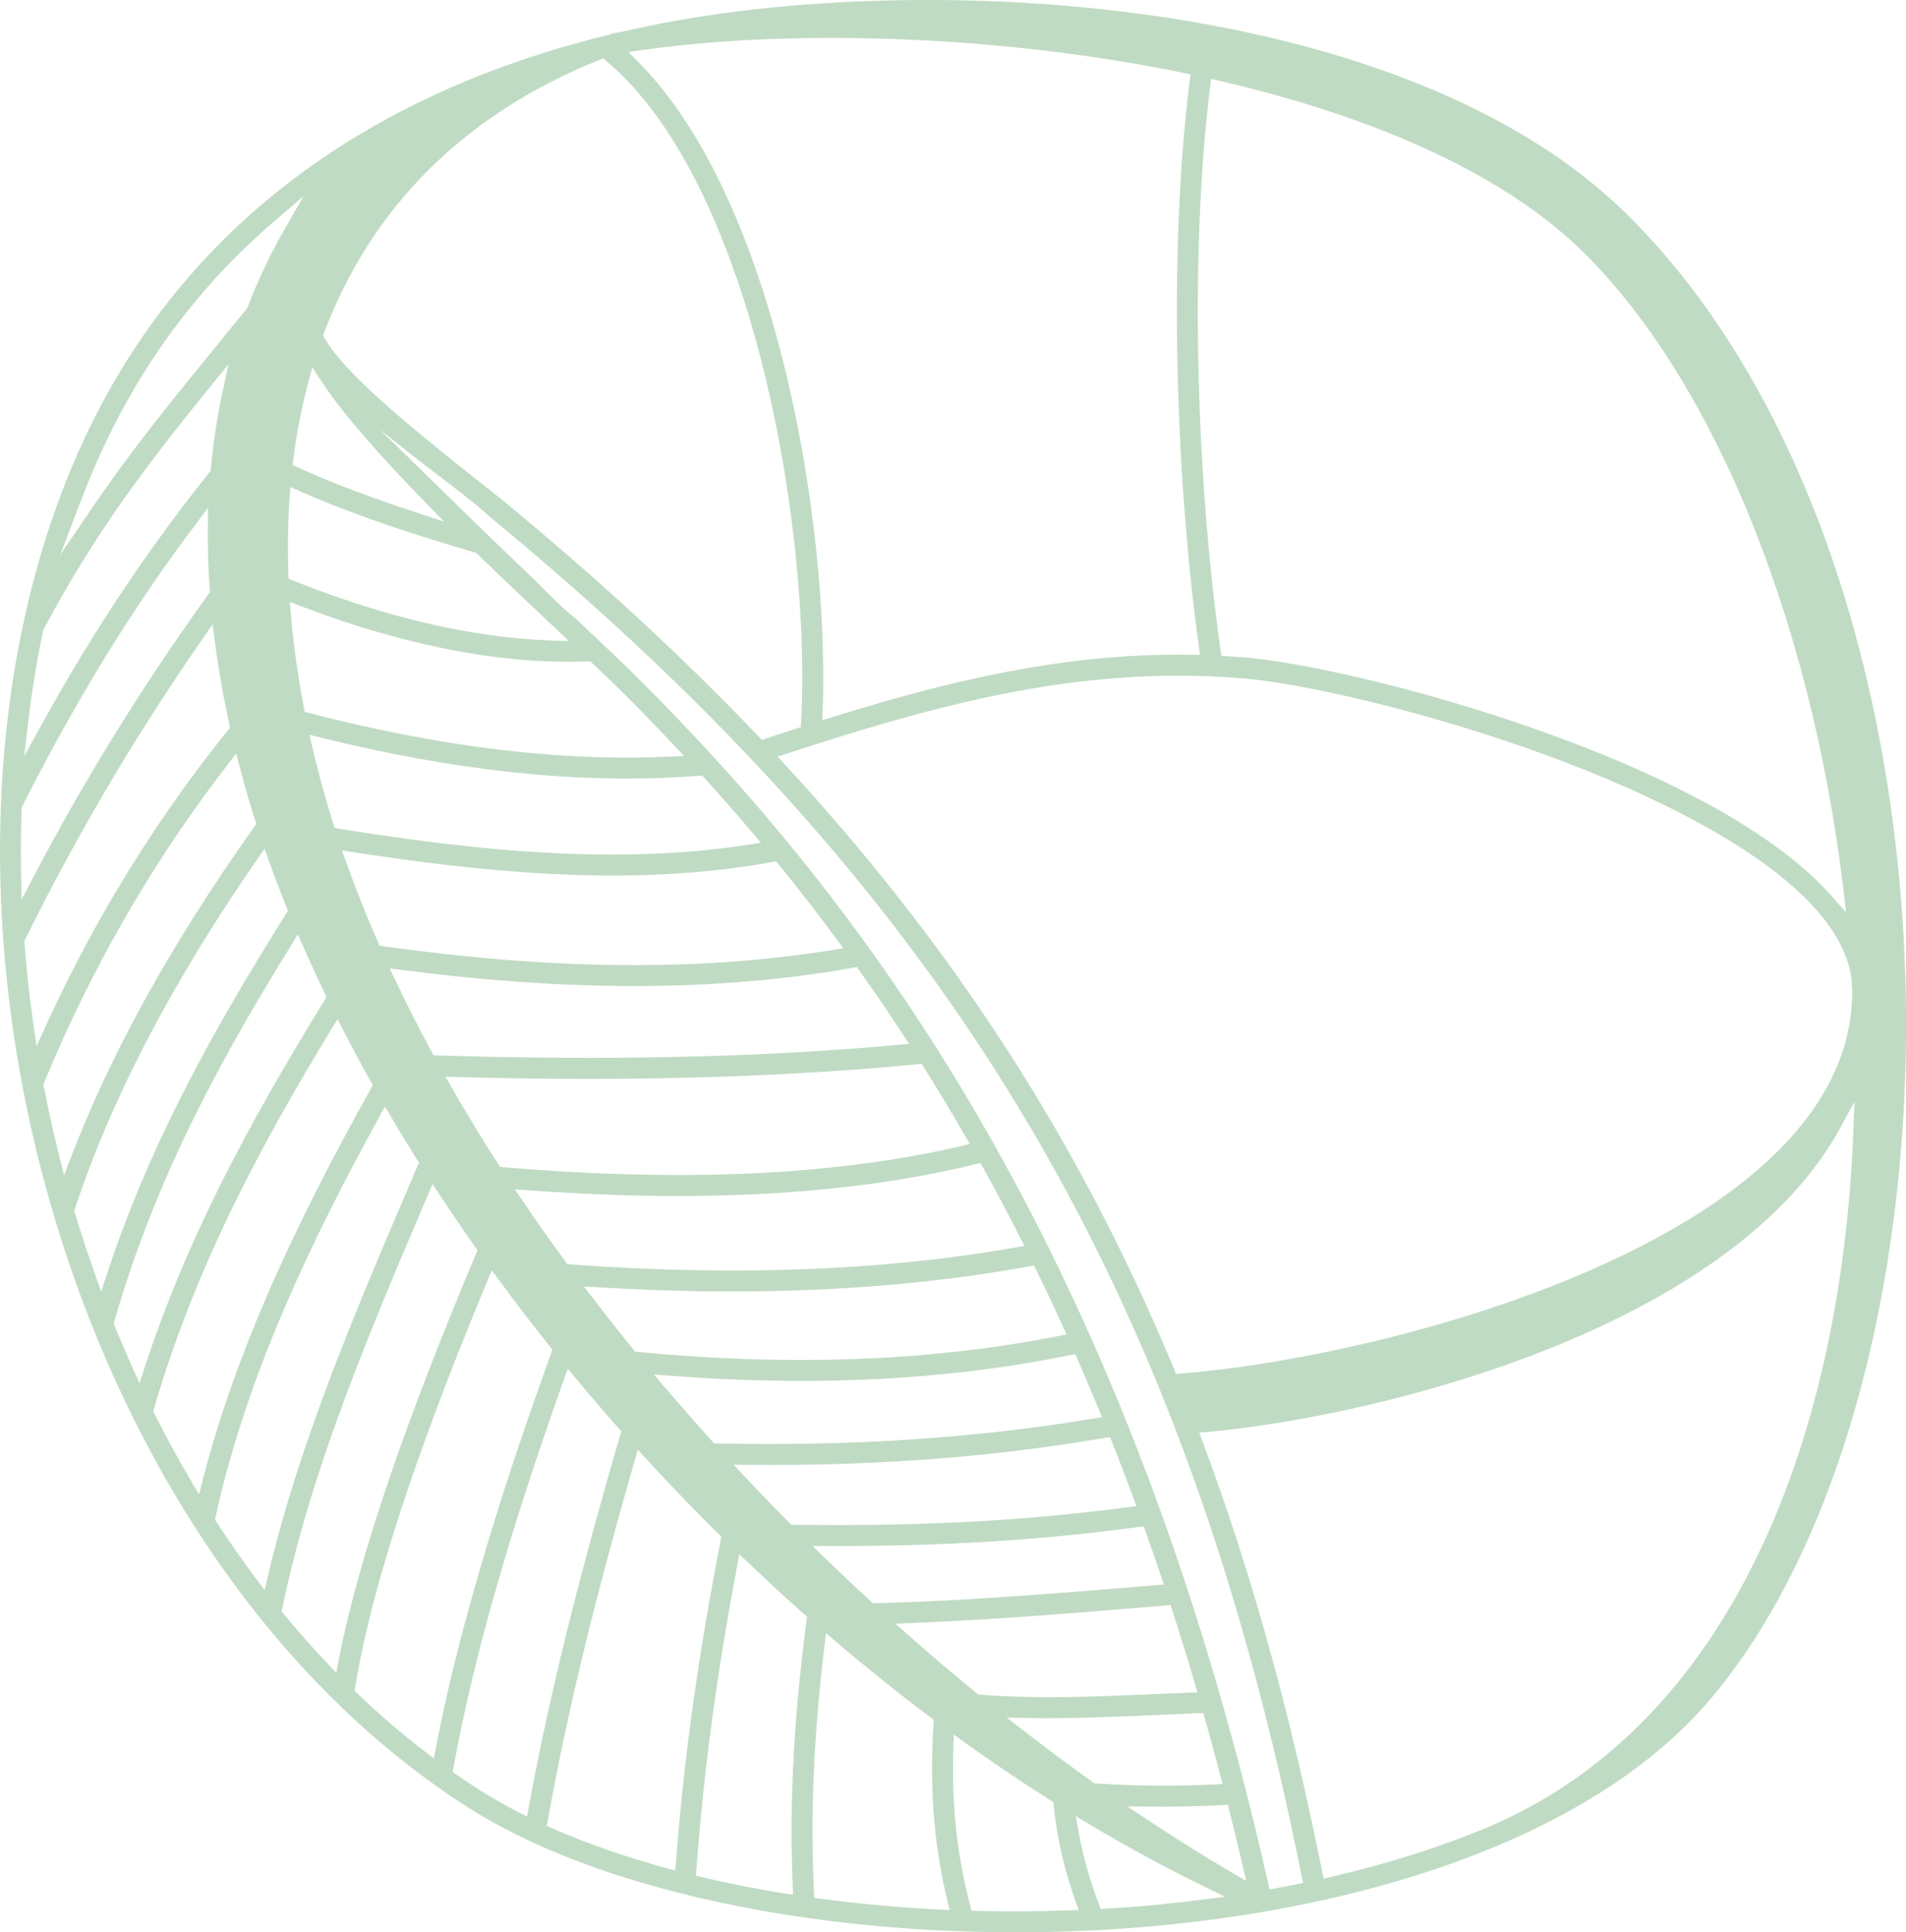<svg
   width="81.623"
   height="82.716"
   viewBox="0 0 81.623 82.716"
   version="1.1"
   xmlns="http://www.w3.org/2000/svg">
  <g fill="#C0DBC3" transform="translate(-7.673,-25.135)">
    <path
       d="m 85.495,47.303 c -0.996,-2.585 -2.193,-5.028 -3.596,-7.262 -1.34,-2.132 -2.867,-4.074 -4.588,-5.766 -0.959,-0.943 -2.029,-1.803 -3.189,-2.583 -1.215,-0.816 -2.528,-1.546 -3.918,-2.195 -1.463,-0.683 -3.012,-1.276 -4.617,-1.786 -1.694,-0.537 -3.448,-0.982 -5.232,-1.341 -1.913,-0.385 -3.866,-0.673 -5.819,-0.874 -2.06,-0.212 -4.119,-0.327 -6.129,-0.355 -2.117,-0.03 -4.186,0.036 -6.151,0.183 -2.033,0.153 -3.951,0.394 -5.695,0.708 l -0.601,0.112 -0.614,0.122 -0.588,0.126 c -0.329,0.075 -0.619,0.14 -0.949,0.196 l 0.004,0.02 -0.273,0.067 c -1.222,0.303 -2.429,0.656 -3.612,1.062 -1.15,0.394 -2.276,0.838 -3.371,1.334 -1.066,0.482 -2.105,1.015 -3.111,1.599 -0.981,0.57 -1.932,1.189 -2.846,1.86 -1.068,0.784 -2.089,1.64 -3.054,2.569 -0.937,0.903 -1.823,1.879 -2.65,2.929 -0.806,1.023 -1.555,2.116 -2.24,3.28 -0.669,1.137 -1.279,2.344 -1.824,3.624 -0.967,2.272 -1.705,4.684 -2.223,7.187 -0.533,2.575 -0.834,5.248 -0.914,7.966 -0.081,2.775 0.068,5.597 0.437,8.409 0.371,2.829 0.965,5.65 1.769,8.405 0.795,2.726 1.798,5.389 2.994,7.933 1.174,2.496 2.537,4.879 4.076,7.097 1.492,2.149 3.15,4.143 4.965,5.934 1.753,1.73 3.652,3.271 5.689,4.582 1.589,1.022 3.473,1.908 5.573,2.649 2.172,0.767 4.574,1.38 7.116,1.832 2.591,0.46 5.327,0.752 8.113,0.867 2.765,0.114 5.583,0.056 8.363,-0.184 1.374,-0.118 2.736,-0.281 4.073,-0.488 1.317,-0.204 2.617,-0.452 3.887,-0.744 1.239,-0.285 2.452,-0.613 3.631,-0.985 1.15,-0.363 2.264,-0.768 3.33,-1.213 0.102,-0.042 0.208,-0.083 0.308,-0.13 0.079,-0.037 0.16,-0.076 0.233,-0.101 0.921,-0.403 1.807,-0.839 2.652,-1.308 0.826,-0.458 1.612,-0.949 2.353,-1.471 0.721,-0.509 1.399,-1.047 2.026,-1.616 0.613,-0.555 1.181,-1.141 1.698,-1.758 1.453,-1.733 2.725,-3.789 3.808,-6.089 1.121,-2.381 2.04,-5.024 2.749,-7.842 0.725,-2.882 1.231,-5.948 1.508,-9.103 0.277,-3.156 0.327,-6.4 0.14,-9.637 -0.181,-3.132 -0.583,-6.263 -1.213,-9.307 -0.609,-2.944 -1.433,-5.81 -2.476,-8.518 z m -1.672,29.57 c 0.545,-0.537 1.047,-1.101 1.499,-1.689 0.435,-0.567 0.824,-1.158 1.159,-1.772 l 0.611,-1.121 -0.076,1.869 -0.032,0.598 c -0.149,2.533 -0.457,5.022 -0.934,7.417 -0.46,2.311 -1.078,4.536 -1.864,6.631 -0.755,2.014 -1.666,3.907 -2.739,5.639 -1.031,1.664 -2.213,3.18 -3.553,4.512 -0.474,0.471 -0.97,0.921 -1.487,1.348 -0.51,0.42 -1.038,0.815 -1.585,1.183 -0.514,0.346 -1.046,0.67 -1.595,0.97 -0.513,0.28 -1.041,0.54 -1.583,0.778 l 0.003,0.006 -0.283,0.118 c -0.511,0.213 -1.035,0.417 -1.567,0.611 -0.541,0.197 -1.09,0.383 -1.643,0.558 -0.561,0.177 -1.134,0.345 -1.716,0.504 -0.583,0.159 -1.179,0.308 -1.785,0.448 l -0.301,0.069 -0.06,-0.303 c -0.335,-1.674 -0.69,-3.309 -1.068,-4.904 -0.378,-1.601 -0.779,-3.165 -1.203,-4.692 -0.424,-1.529 -0.874,-3.03 -1.35,-4.501 -0.475,-1.47 -0.976,-2.91 -1.504,-4.321 l -0.137,-0.366 0.39,-0.036 c 1.566,-0.144 3.44,-0.422 5.468,-0.844 1.787,-0.372 3.695,-0.859 5.621,-1.468 1.693,-0.535 3.395,-1.165 5.034,-1.893 1.49,-0.663 2.932,-1.409 4.27,-2.243 0.759,-0.473 1.486,-0.974 2.169,-1.504 0.655,-0.508 1.272,-1.042 1.84,-1.603 z m 3.144,-9.766 0.025,0.44 c 0.004,0.987 -0.168,1.927 -0.489,2.821 -0.339,0.942 -0.844,1.832 -1.485,2.671 -0.675,0.883 -1.501,1.709 -2.441,2.48 -1.007,0.824 -2.147,1.586 -3.376,2.286 -1.391,0.792 -2.893,1.504 -4.446,2.137 -1.709,0.697 -3.482,1.301 -5.238,1.814 -1.994,0.583 -3.967,1.049 -5.797,1.402 -2.056,0.397 -3.935,0.652 -5.469,0.771 l -0.216,0.017 -0.083,-0.201 C 57.556,82.791 57.148,81.853 56.728,80.929 56.309,80.008 55.872,79.091 55.419,78.181 54.966,77.272 54.5,76.377 54.022,75.497 53.544,74.616 53.049,73.743 52.537,72.877 51.753,71.55 50.935,70.249 50.08,68.969 49.224,67.686 48.329,66.423 47.396,65.178 46.463,63.934 45.488,62.703 44.47,61.483 43.453,60.265 42.394,59.06 41.292,57.867 L 40.975,57.524 41.419,57.379 c 0.752,-0.246 1.503,-0.487 2.258,-0.721 0.748,-0.232 1.496,-0.456 2.245,-0.668 0.746,-0.212 1.493,-0.412 2.243,-0.598 0.748,-0.185 1.499,-0.356 2.253,-0.51 0.84,-0.171 1.682,-0.319 2.528,-0.441 0.849,-0.122 1.703,-0.218 2.564,-0.283 0.861,-0.065 1.734,-0.1 2.62,-0.1 0.886,-3.52e-4 1.781,0.034 2.686,0.107 1.049,0.084 2.554,0.333 4.321,0.725 1.611,0.358 3.438,0.836 5.332,1.42 1.639,0.505 3.333,1.091 4.985,1.748 1.487,0.591 2.94,1.24 4.288,1.939 1.062,0.551 2.059,1.132 2.953,1.738 0.835,0.566 1.579,1.154 2.202,1.759 0.598,0.581 1.088,1.181 1.443,1.796 0.338,0.586 0.555,1.188 0.627,1.8 z M 85.03,54.672 c 0.353,1.381 0.664,2.796 0.931,4.233 0.266,1.433 0.486,2.883 0.66,4.342 l 0.113,0.95 -0.634,-0.717 C 85.77,63.108 85.401,62.744 84.998,62.388 84.58,62.019 84.124,61.659 83.638,61.308 83.131,60.942 82.589,60.586 82.019,60.241 81.426,59.882 80.801,59.534 80.152,59.198 78.783,58.487 77.306,57.828 75.793,57.228 74.112,56.56 72.385,55.964 70.71,55.449 c -1.935,-0.595 -3.798,-1.082 -5.436,-1.446 -1.793,-0.398 -3.322,-0.65 -4.388,-0.735 -0.304,-0.022 -0.607,-0.044 -0.911,-0.062 l -0.034,-0.243 c -0.137,-0.97 -0.261,-1.98 -0.371,-3.016 -0.11,-1.037 -0.207,-2.1 -0.288,-3.177 -0.08,-1.067 -0.147,-2.159 -0.197,-3.263 -0.049,-1.083 -0.084,-2.175 -0.102,-3.268 -0.017,-1.034 -0.019,-2.065 -0.006,-3.085 0.013,-1.001 0.041,-1.99 0.084,-2.958 0.043,-0.954 0.101,-1.885 0.174,-2.786 0.072,-0.884 0.159,-1.743 0.261,-2.568 l 0.041,-0.33 0.324,0.074 c 1.71,0.395 3.379,0.858 4.974,1.392 1.519,0.509 2.972,1.084 4.328,1.726 1.297,0.614 2.509,1.292 3.608,2.034 1.053,0.711 2.005,1.483 2.834,2.317 0.657,0.661 1.292,1.384 1.903,2.163 0.62,0.791 1.215,1.639 1.783,2.537 0.576,0.911 1.125,1.874 1.644,2.882 0.527,1.022 1.023,2.089 1.487,3.193 0.512,1.22 0.987,2.488 1.421,3.793 0.438,1.316 0.834,2.669 1.187,4.048 z m -26.726,-26.424 0.352,0.073 -0.034,0.274 c -0.106,0.836 -0.196,1.711 -0.271,2.615 -0.077,0.928 -0.137,1.879 -0.181,2.843 -0.046,0.996 -0.075,2.011 -0.089,3.034 -0.014,1.047 -0.012,2.106 0.006,3.166 0.018,1.072 0.051,2.15 0.1,3.223 0.049,1.083 0.113,2.164 0.192,3.232 0.079,1.071 0.172,2.122 0.278,3.141 0.106,1.024 0.226,2.019 0.357,2.974 l 0.047,0.344 -0.348,-0.006 c -0.727,-0.012 -1.449,-2.12e-4 -2.165,0.033 -0.715,0.033 -1.424,0.087 -2.13,0.16 -0.707,0.073 -1.407,0.165 -2.101,0.274 -0.695,0.109 -1.388,0.235 -2.079,0.375 -0.572,0.116 -1.151,0.245 -1.736,0.384 -0.581,0.138 -1.161,0.286 -1.738,0.441 -0.58,0.155 -1.159,0.319 -1.736,0.487 -0.573,0.168 -1.153,0.344 -1.737,0.525 l -0.404,0.126 0.016,-0.423 c 0.046,-1.232 0.03,-2.6 -0.05,-4.052 -0.078,-1.408 -0.216,-2.896 -0.417,-4.417 -0.191,-1.442 -0.439,-2.916 -0.747,-4.385 -0.291,-1.388 -0.635,-2.771 -1.035,-4.117 -0.345,-1.162 -0.732,-2.298 -1.162,-3.386 -0.41,-1.038 -0.859,-2.03 -1.346,-2.958 -0.463,-0.883 -0.963,-1.712 -1.5,-2.471 -0.512,-0.724 -1.06,-1.385 -1.642,-1.971 l -0.421,-0.423 0.591,-0.084 c 1.622,-0.231 3.424,-0.389 5.345,-0.466 1.884,-0.076 3.883,-0.074 5.941,0.012 1.977,0.082 4.008,0.243 6.042,0.487 1.941,0.233 3.889,0.542 5.803,0.933 z M 56.772,104.618 c 0.411,0.223 0.825,0.442 1.239,0.655 0.405,0.208 0.814,0.414 1.228,0.616 l 0.901,0.439 -1.607,0.201 -0.598,0.067 -0.62,0.063 -0.604,0.056 -0.84,0.067 -1.063,0.069 -0.077,-0.207 c -0.065,-0.172 -0.128,-0.347 -0.19,-0.525 -0.062,-0.179 -0.119,-0.352 -0.171,-0.517 -0.052,-0.167 -0.103,-0.337 -0.152,-0.511 -0.048,-0.169 -0.093,-0.339 -0.135,-0.51 l -0.064,-0.266 -0.058,-0.262 -0.053,-0.258 -0.168,-0.918 0.565,0.337 c 0.404,0.241 0.813,0.48 1.226,0.715 0.408,0.232 0.822,0.462 1.242,0.69 z m -5.963,-3.628 c 0.307,0.207 0.615,0.412 0.924,0.614 0.31,0.203 0.619,0.402 0.925,0.595 l 0.122,0.078 0.016,0.145 c 0.021,0.203 0.046,0.405 0.074,0.605 0.028,0.198 0.059,0.398 0.094,0.598 0.035,0.201 0.073,0.397 0.114,0.589 0.041,0.195 0.086,0.389 0.133,0.58 l 0.111,0.425 0.124,0.43 0.136,0.431 0.282,0.816 -0.407,0.014 c -0.326,0.011 -0.656,0.021 -0.988,0.028 -0.327,0.007 -0.656,0.011 -0.986,0.013 -0.329,0.002 -0.659,0.001 -0.987,-0.002 -0.332,-0.003 -0.662,-0.009 -0.99,-0.017 l -0.225,-0.005 -0.057,-0.217 c -0.076,-0.291 -0.148,-0.585 -0.214,-0.882 -0.066,-0.3 -0.126,-0.597 -0.178,-0.888 -0.052,-0.292 -0.099,-0.591 -0.14,-0.897 -0.041,-0.301 -0.076,-0.608 -0.105,-0.919 -0.024,-0.256 -0.044,-0.512 -0.059,-0.767 -0.015,-0.255 -0.027,-0.517 -0.034,-0.783 -0.007,-0.264 -0.01,-0.531 -0.009,-0.802 0.001,-0.272 0.006,-0.547 0.015,-0.823 l 0.018,-0.561 0.455,0.326 c 0.307,0.22 0.612,0.436 0.916,0.647 0.307,0.214 0.614,0.424 0.919,0.63 z m -5.322,-3.917 c 0.327,0.262 0.666,0.528 1.013,0.797 0.349,0.27 0.693,0.533 1.03,0.786 l 0.13,0.097 -0.01,0.16 c -0.024,0.384 -0.042,0.758 -0.052,1.122 -0.01,0.368 -0.014,0.729 -0.01,1.083 0.004,0.353 0.014,0.705 0.032,1.054 0.018,0.349 0.043,0.693 0.074,1.031 0.026,0.281 0.058,0.562 0.094,0.84 0.036,0.276 0.078,0.554 0.124,0.832 0.046,0.277 0.098,0.551 0.153,0.82 0.056,0.272 0.117,0.543 0.182,0.81 l 0.095,0.389 -0.399,-0.02 c -0.438,-0.021 -0.872,-0.047 -1.3,-0.077 -0.428,-0.03 -0.863,-0.065 -1.304,-0.104 -0.434,-0.039 -0.86,-0.082 -1.277,-0.129 -0.421,-0.047 -0.845,-0.099 -1.271,-0.156 l -0.248,-0.033 -0.012,-0.249 c -0.019,-0.406 -0.034,-0.82 -0.045,-1.241 -0.01,-0.418 -0.016,-0.842 -0.017,-1.274 -7.06e-4,-0.43 0.004,-0.866 0.013,-1.306 0.009,-0.443 0.024,-0.89 0.044,-1.342 0.019,-0.424 0.042,-0.849 0.069,-1.276 0.028,-0.435 0.06,-0.871 0.097,-1.308 0.037,-0.437 0.079,-0.891 0.128,-1.362 0.048,-0.469 0.101,-0.942 0.159,-1.417 l 0.067,-0.554 0.424,0.36 c 0.344,0.292 0.682,0.576 1.012,0.848 0.337,0.278 0.672,0.55 1.005,0.816 z m -4.567,-3.916 0.603,0.549 0.712,0.635 -0.021,0.157 c -0.076,0.579 -0.146,1.151 -0.209,1.715 -0.063,0.565 -0.119,1.111 -0.166,1.637 -0.047,0.527 -0.089,1.049 -0.124,1.567 -0.035,0.516 -0.064,1.019 -0.085,1.509 -0.019,0.44 -0.034,0.871 -0.044,1.293 -0.01,0.424 -0.015,0.841 -0.015,1.249 -1.76e-4,0.409 0.004,0.816 0.012,1.218 0.008,0.399 0.021,0.797 0.037,1.193 l 0.015,0.365 -0.361,-0.058 c -0.32,-0.052 -0.624,-0.103 -0.91,-0.154 -0.313,-0.056 -0.611,-0.112 -0.892,-0.168 -0.296,-0.058 -0.59,-0.119 -0.882,-0.182 -0.29,-0.063 -0.579,-0.128 -0.864,-0.195 l -0.249,-0.059 0.018,-0.254 c 0.041,-0.565 0.088,-1.14 0.141,-1.724 0.052,-0.58 0.109,-1.153 0.169,-1.718 0.062,-0.577 0.128,-1.146 0.197,-1.706 0.069,-0.558 0.144,-1.126 0.223,-1.702 0.071,-0.512 0.145,-1.018 0.221,-1.516 0.075,-0.495 0.157,-1.004 0.243,-1.525 0.086,-0.522 0.174,-1.032 0.262,-1.533 0.089,-0.501 0.183,-1.015 0.282,-1.542 l 0.101,-0.54 0.995,0.94 z m -2.877,-2.757 0.52,0.517 -0.03,0.156 c -0.119,0.611 -0.231,1.208 -0.337,1.791 -0.107,0.585 -0.211,1.179 -0.312,1.781 -0.098,0.583 -0.194,1.176 -0.287,1.779 -0.093,0.603 -0.18,1.196 -0.261,1.778 -0.075,0.54 -0.148,1.091 -0.217,1.651 -0.069,0.558 -0.134,1.11 -0.192,1.655 -0.06,0.556 -0.116,1.11 -0.166,1.659 -0.05,0.545 -0.097,1.104 -0.14,1.677 l -0.027,0.362 -0.35,-0.095 c -0.441,-0.12 -0.879,-0.247 -1.312,-0.381 -0.429,-0.133 -0.853,-0.272 -1.27,-0.417 -0.414,-0.144 -0.818,-0.294 -1.21,-0.448 -0.391,-0.153 -0.774,-0.313 -1.146,-0.477 l -0.216,-0.095 0.041,-0.231 c 0.105,-0.59 0.217,-1.189 0.336,-1.794 0.118,-0.602 0.244,-1.214 0.377,-1.837 0.13,-0.612 0.27,-1.238 0.416,-1.878 0.145,-0.631 0.298,-1.278 0.46,-1.942 0.151,-0.619 0.309,-1.25 0.474,-1.893 0.168,-0.655 0.338,-1.3 0.508,-1.934 0.173,-0.646 0.357,-1.316 0.549,-2.007 0.194,-0.696 0.39,-1.387 0.587,-2.072 l 0.148,-0.513 0.923,0.999 0.573,0.607 0.584,0.608 0.576,0.589 z m -4.808,-5.194 0.468,0.542 0.576,0.656 -0.046,0.158 c -0.229,0.786 -0.451,1.559 -0.665,2.32 -0.213,0.758 -0.422,1.511 -0.624,2.259 -0.203,0.752 -0.395,1.477 -0.576,2.175 -0.182,0.704 -0.357,1.399 -0.524,2.083 -0.15,0.616 -0.297,1.232 -0.438,1.845 -0.139,0.604 -0.274,1.205 -0.402,1.804 -0.127,0.59 -0.249,1.176 -0.365,1.757 -0.118,0.589 -0.226,1.154 -0.324,1.693 l -0.072,0.398 -0.359,-0.185 c -0.154,-0.079 -0.308,-0.161 -0.463,-0.245 -0.151,-0.082 -0.303,-0.167 -0.456,-0.255 -0.15,-0.086 -0.296,-0.173 -0.439,-0.259 -0.149,-0.09 -0.288,-0.177 -0.418,-0.261 l -0.447,-0.294 -0.601,-0.41 0.034,-0.19 c 0.119,-0.666 0.252,-1.337 0.397,-2.012 0.144,-0.675 0.302,-1.363 0.473,-2.063 0.17,-0.701 0.352,-1.406 0.542,-2.112 0.191,-0.71 0.394,-1.429 0.606,-2.154 0.198,-0.678 0.403,-1.355 0.614,-2.03 0.212,-0.679 0.431,-1.361 0.655,-2.046 0.229,-0.697 0.462,-1.39 0.699,-2.078 0.239,-0.695 0.483,-1.39 0.73,-2.084 l 0.177,-0.494 0.784,0.939 z m -3.115,-3.84 0.544,0.701 0.666,0.841 -0.057,0.158 c -0.281,0.777 -0.556,1.551 -0.823,2.319 -0.269,0.774 -0.53,1.539 -0.779,2.291 -0.249,0.752 -0.494,1.511 -0.734,2.277 -0.238,0.76 -0.467,1.512 -0.684,2.254 -0.194,0.663 -0.382,1.327 -0.562,1.99 -0.181,0.664 -0.351,1.318 -0.51,1.958 -0.161,0.648 -0.312,1.287 -0.451,1.912 -0.138,0.624 -0.268,1.245 -0.387,1.863 l -0.092,0.476 -0.384,-0.295 C 25.616,99.917 25.368,99.721 25.123,99.522 24.876,99.321 24.633,99.118 24.396,98.914 24.155,98.708 23.917,98.497 23.683,98.284 23.451,98.074 23.214,97.853 22.973,97.622 l -0.114,-0.109 0.025,-0.155 c 0.102,-0.63 0.231,-1.287 0.381,-1.965 0.151,-0.68 0.323,-1.376 0.515,-2.085 0.191,-0.711 0.404,-1.441 0.633,-2.186 0.23,-0.746 0.477,-1.506 0.737,-2.274 0.241,-0.711 0.497,-1.436 0.763,-2.17 0.264,-0.725 0.541,-1.465 0.829,-2.215 0.29,-0.756 0.584,-1.503 0.879,-2.239 0.299,-0.745 0.603,-1.487 0.909,-2.223 l 0.203,-0.489 0.848,1.145 z m -2.865,-3.959 0.384,0.56 0.483,0.689 -0.065,0.153 c -0.338,0.804 -0.679,1.627 -1.021,2.469 -0.338,0.831 -0.666,1.655 -0.979,2.465 -0.316,0.814 -0.623,1.626 -0.917,2.432 -0.293,0.802 -0.575,1.598 -0.842,2.385 -0.229,0.676 -0.448,1.346 -0.655,2.006 -0.207,0.663 -0.401,1.314 -0.578,1.948 -0.179,0.638 -0.343,1.263 -0.49,1.87 -0.147,0.605 -0.278,1.201 -0.392,1.783 L 22.072,96.738 21.673,96.317 C 21.524,96.159 21.368,95.991 21.207,95.816 21.056,95.65 20.899,95.476 20.736,95.292 20.578,95.112 20.424,94.934 20.275,94.76 20.126,94.585 19.976,94.406 19.825,94.223 l -0.092,-0.11 0.029,-0.141 c 0.304,-1.462 0.683,-2.916 1.12,-4.37 0.437,-1.454 0.934,-2.91 1.474,-4.374 0.536,-1.454 1.118,-2.922 1.729,-4.407 0.611,-1.486 1.247,-2.979 1.893,-4.489 l 0.219,-0.512 0.673,1.017 z m -2.285,-3.545 0.282,0.461 0.362,0.58 c -0.041,0.095 -0.087,0.194 -0.124,0.29 -2.56,5.978 -4.986,11.642 -6.339,17.382 l -0.147,0.624 -0.384,-0.513 c -0.15,-0.2 -0.292,-0.394 -0.428,-0.582 l -0.423,-0.597 c -0.149,-0.214 -0.289,-0.417 -0.418,-0.609 -0.132,-0.196 -0.267,-0.4 -0.404,-0.611 l -0.068,-0.104 0.027,-0.123 c 0.171,-0.78 0.368,-1.559 0.586,-2.334 0.217,-0.773 0.456,-1.542 0.713,-2.305 0.257,-0.763 0.533,-1.522 0.826,-2.276 0.291,-0.751 0.601,-1.502 0.925,-2.25 0.291,-0.672 0.594,-1.341 0.906,-2.005 0.313,-0.665 0.636,-1.329 0.968,-1.991 0.335,-0.668 0.676,-1.329 1.021,-1.982 0.351,-0.665 0.703,-1.317 1.055,-1.957 l 0.253,-0.46 0.53,0.895 z m -2.019,-3.526 0.302,0.558 0.384,0.692 -0.081,0.145 c -0.402,0.722 -0.797,1.442 -1.18,2.159 -0.384,0.718 -0.765,1.449 -1.141,2.191 -0.372,0.735 -0.736,1.474 -1.087,2.218 -0.353,0.747 -0.693,1.495 -1.017,2.241 -0.274,0.633 -0.542,1.279 -0.803,1.938 -0.258,0.652 -0.503,1.306 -0.734,1.961 -0.232,0.657 -0.451,1.316 -0.654,1.976 -0.204,0.663 -0.393,1.328 -0.565,1.992 L 16.196,89.107 15.829,88.484 c -0.134,-0.228 -0.269,-0.461 -0.403,-0.698 -0.133,-0.236 -0.263,-0.469 -0.387,-0.697 -0.124,-0.228 -0.251,-0.467 -0.381,-0.715 -0.13,-0.249 -0.254,-0.491 -0.372,-0.725 l -0.053,-0.105 0.033,-0.113 c 0.228,-0.781 0.474,-1.552 0.737,-2.311 0.262,-0.758 0.54,-1.505 0.832,-2.24 0.293,-0.737 0.6,-1.463 0.92,-2.18 0.321,-0.718 0.654,-1.426 0.998,-2.125 0.311,-0.631 0.629,-1.255 0.955,-1.871 0.33,-0.625 0.665,-1.24 1.004,-1.845 0.338,-0.603 0.689,-1.213 1.049,-1.826 0.359,-0.612 0.722,-1.217 1.087,-1.818 l 0.277,-0.456 0.529,1.021 z m -1.839,-3.677 0.235,0.503 0.311,0.649 -0.086,0.14 c -0.413,0.671 -0.824,1.348 -1.233,2.035 -0.406,0.682 -0.803,1.364 -1.189,2.045 -0.385,0.68 -0.763,1.366 -1.131,2.058 -0.37,0.696 -0.728,1.392 -1.07,2.088 -0.292,0.594 -0.577,1.195 -0.853,1.802 -0.277,0.609 -0.544,1.222 -0.799,1.837 -0.257,0.62 -0.503,1.245 -0.738,1.875 -0.234,0.629 -0.458,1.268 -0.671,1.918 l -0.241,0.735 -0.51,-1.14 -0.189,-0.436 c -0.137,-0.325 -0.275,-0.65 -0.407,-0.978 l 0.029,-0.1 c 0.237,-0.824 0.494,-1.63 0.766,-2.42 0.273,-0.79 0.56,-1.559 0.861,-2.309 0.301,-0.752 0.617,-1.489 0.945,-2.213 0.326,-0.72 0.667,-1.431 1.02,-2.133 0.308,-0.615 0.623,-1.218 0.942,-1.81 0.324,-0.601 0.65,-1.187 0.977,-1.759 0.325,-0.569 0.663,-1.144 1.008,-1.721 0.34,-0.568 0.688,-1.138 1.04,-1.708 l 0.299,-0.483 0.455,1.023 z m -1.551,-3.665 0.194,0.501 0.249,0.625 -0.08,0.128 c -0.407,0.651 -0.806,1.297 -1.191,1.931 -0.39,0.642 -0.778,1.295 -1.163,1.96 -0.385,0.664 -0.762,1.334 -1.129,2.01 -0.37,0.681 -0.731,1.369 -1.08,2.065 -0.288,0.574 -0.572,1.161 -0.849,1.76 -0.277,0.598 -0.545,1.203 -0.802,1.813 -0.256,0.607 -0.504,1.229 -0.744,1.867 -0.238,0.631 -0.467,1.277 -0.686,1.939 L 12.004,80.425 11.492,78.966 11.282,78.335 11.075,77.691 c -0.074,-0.243 -0.151,-0.485 -0.223,-0.728 l 0.03,-0.091 c 0.227,-0.687 0.475,-1.374 0.742,-2.061 0.266,-0.685 0.55,-1.366 0.849,-2.041 0.3,-0.678 0.618,-1.355 0.951,-2.029 0.333,-0.675 0.68,-1.344 1.039,-2.006 0.313,-0.576 0.637,-1.152 0.972,-1.726 0.335,-0.575 0.679,-1.146 1.031,-1.712 0.345,-0.555 0.705,-1.117 1.078,-1.684 0.369,-0.562 0.746,-1.118 1.127,-1.668 l 0.331,-0.478 0.371,1.025 z m -1.306,-3.88 0.17,0.573 0.224,0.716 -0.086,0.121 c -0.447,0.629 -0.887,1.264 -1.316,1.902 -0.428,0.636 -0.848,1.281 -1.259,1.932 -0.409,0.648 -0.807,1.3 -1.193,1.956 -0.385,0.654 -0.76,1.318 -1.124,1.989 -0.284,0.525 -0.559,1.047 -0.821,1.567 -0.26,0.515 -0.51,1.028 -0.748,1.537 -0.244,0.522 -0.48,1.05 -0.708,1.584 -0.222,0.521 -0.436,1.045 -0.638,1.569 L 10.415,75.444 10.186,74.526 10.014,73.812 9.849,73.088 9.692,72.359 9.532,71.556 9.566,71.473 c 0.273,-0.663 0.556,-1.318 0.849,-1.964 0.296,-0.651 0.602,-1.295 0.919,-1.93 0.316,-0.634 0.646,-1.267 0.989,-1.897 0.344,-0.631 0.698,-1.254 1.06,-1.867 0.306,-0.517 0.62,-1.029 0.941,-1.534 0.316,-0.498 0.647,-1.002 0.991,-1.509 0.34,-0.501 0.684,-0.992 1.031,-1.47 0.35,-0.483 0.707,-0.959 1.07,-1.429 l 0.371,-0.48 0.309,1.157 z m -1.11,-4.744 c 0.051,0.293 0.106,0.586 0.164,0.879 0.059,0.297 0.121,0.595 0.186,0.891 l 0.03,0.139 -0.09,0.112 c -0.444,0.55 -0.875,1.105 -1.293,1.663 -0.42,0.561 -0.832,1.133 -1.234,1.713 -0.4,0.577 -0.793,1.167 -1.179,1.768 -0.384,0.599 -0.758,1.206 -1.122,1.821 -0.273,0.462 -0.539,0.924 -0.796,1.385 -0.261,0.468 -0.513,0.934 -0.754,1.395 -0.245,0.468 -0.485,0.942 -0.719,1.42 -0.232,0.474 -0.459,0.953 -0.68,1.436 L 9.236,69.924 9.093,68.911 C 9.051,68.617 9.013,68.332 8.978,68.056 8.944,67.779 8.91,67.494 8.878,67.202 8.848,66.922 8.819,66.635 8.792,66.343 8.764,66.051 8.74,65.771 8.72,65.502 l -0.006,-0.08 0.037,-0.074 c 0.305,-0.619 0.616,-1.234 0.933,-1.844 0.318,-0.612 0.643,-1.222 0.977,-1.832 0.338,-0.618 0.678,-1.225 1.019,-1.82 0.346,-0.602 0.698,-1.202 1.057,-1.798 0.281,-0.467 0.569,-0.936 0.862,-1.405 0.286,-0.458 0.583,-0.925 0.891,-1.399 0.302,-0.466 0.607,-0.929 0.915,-1.388 0.308,-0.459 0.619,-0.915 0.932,-1.366 l 0.442,-0.637 0.1,0.769 c 0.036,0.278 0.078,0.568 0.124,0.867 0.045,0.291 0.093,0.584 0.145,0.878 z m -0.558,-5.305 c 0.006,0.211 0.015,0.427 0.026,0.646 0.011,0.215 0.024,0.437 0.04,0.664 l 0.007,0.106 -0.063,0.088 c -0.413,0.575 -0.821,1.154 -1.223,1.737 -0.399,0.579 -0.793,1.163 -1.182,1.752 -0.384,0.582 -0.763,1.168 -1.134,1.757 -0.368,0.583 -0.732,1.175 -1.093,1.773 -0.25,0.416 -0.494,0.828 -0.733,1.237 -0.239,0.41 -0.477,0.826 -0.714,1.247 -0.241,0.428 -0.475,0.85 -0.7,1.264 -0.23,0.423 -0.457,0.847 -0.679,1.271 l -0.543,1.032 -0.021,-1.167 -0.008,-0.678 0.002,-0.677 0.011,-0.681 0.022,-0.741 0.029,-0.058 C 8.95,59.011 9.273,58.388 9.603,57.768 9.935,57.143 10.266,56.538 10.596,55.953 c 0.333,-0.592 0.674,-1.181 1.024,-1.767 0.347,-0.583 0.701,-1.159 1.061,-1.728 0.261,-0.414 0.528,-0.826 0.799,-1.237 0.269,-0.407 0.544,-0.815 0.826,-1.223 0.28,-0.406 0.565,-0.81 0.854,-1.211 0.292,-0.405 0.585,-0.802 0.876,-1.189 l 0.545,-0.723 -0.007,0.906 0.001,0.642 c 0.003,0.213 0.007,0.428 0.014,0.644 z m 0.315,-5.515 c -0.042,0.276 -0.08,0.552 -0.114,0.828 -0.034,0.282 -0.064,0.556 -0.088,0.82 l -0.008,0.091 -0.056,0.07 c -0.429,0.536 -0.849,1.075 -1.257,1.616 -0.412,0.545 -0.812,1.091 -1.202,1.639 -0.393,0.552 -0.776,1.107 -1.152,1.666 -0.374,0.557 -0.742,1.123 -1.105,1.697 -0.213,0.337 -0.425,0.678 -0.636,1.023 -0.213,0.349 -0.422,0.696 -0.625,1.041 -0.208,0.353 -0.412,0.704 -0.611,1.053 -0.199,0.349 -0.399,0.706 -0.599,1.069 l -0.74,1.341 0.179,-1.52 c 0.037,-0.318 0.079,-0.64 0.125,-0.965 0.045,-0.323 0.095,-0.647 0.148,-0.972 0.052,-0.317 0.108,-0.635 0.167,-0.951 0.059,-0.317 0.122,-0.632 0.188,-0.944 0.009,-0.041 0.009,-0.041 0.028,-0.078 0.546,-1.034 1.102,-1.999 1.668,-2.914 0.566,-0.916 1.144,-1.782 1.734,-2.619 0.589,-0.836 1.193,-1.645 1.812,-2.444 0.617,-0.797 1.254,-1.591 1.911,-2.4 l 0.786,-0.967 -0.261,1.218 c -0.057,0.268 -0.11,0.533 -0.158,0.796 -0.048,0.261 -0.092,0.53 -0.134,0.805 z m 2.079,-6.919 c -0.128,0.271 -0.251,0.545 -0.369,0.821 -0.116,0.273 -0.229,0.553 -0.338,0.838 l -0.018,0.046 -0.401,0.484 c -0.246,0.295 -0.495,0.592 -0.723,0.889 l -0.007,0.008 c -1.958,2.392 -3.745,4.575 -5.426,7.042 l -1.441,2.116 c 0.458,-1.198 0.9,-2.407 1.396,-3.59 0.451,-1.06 0.948,-2.067 1.485,-3.023 0.55,-0.977 1.145,-1.904 1.78,-2.78 0.65,-0.896 1.342,-1.741 2.073,-2.535 0.747,-0.812 1.536,-1.572 2.36,-2.281 l 1.32,-1.137 -0.865,1.513 c -0.15,0.263 -0.295,0.527 -0.431,0.789 -0.136,0.261 -0.269,0.528 -0.398,0.801 z m 7.078,-4.258 c 0.969,-0.959 2.068,-1.843 3.304,-2.637 1.193,-0.766 2.514,-1.449 3.972,-2.036 l 0.166,-0.067 0.137,0.115 c 0.641,0.537 1.243,1.173 1.805,1.892 0.589,0.752 1.136,1.594 1.642,2.507 0.53,0.957 1.015,1.991 1.456,3.078 0.465,1.148 0.882,2.358 1.251,3.601 0.407,1.372 0.757,2.787 1.05,4.207 0.31,1.501 0.557,3.009 0.744,4.479 0.197,1.554 0.327,3.066 0.392,4.487 0.067,1.466 0.066,2.835 -3.53e-4,4.053 l -0.011,0.206 -1.669,0.546 -0.131,-0.137 C 39.35,55.811 38.508,54.958 37.644,54.109 36.781,53.262 35.892,52.417 34.978,51.575 34.063,50.731 33.125,49.892 32.165,49.057 31.202,48.22 30.215,47.385 29.205,46.554 l -0.807,-0.642 c -1.319,-1.045 -2.782,-2.206 -4.041,-3.311 -0.633,-0.556 -1.212,-1.097 -1.688,-1.599 -0.48,-0.505 -0.86,-0.974 -1.091,-1.381 l -0.069,-0.122 0.049,-0.131 c 0.498,-1.319 1.124,-2.581 1.89,-3.772 0.737,-1.145 1.605,-2.224 2.611,-3.221 z m -5.559,10.757 c 0.053,-0.273 0.111,-0.547 0.173,-0.819 0.062,-0.27 0.129,-0.539 0.2,-0.806 l 0.173,-0.649 0.367,0.562 c 0.235,0.361 0.516,0.749 0.834,1.157 0.319,0.41 0.671,0.835 1.046,1.269 0.379,0.437 0.787,0.89 1.215,1.35 0.429,0.461 0.876,0.929 1.334,1.397 l 0.854,0.873 c -0.986,-0.322 -1.965,-0.643 -2.944,-0.988 -0.308,-0.11 -0.619,-0.225 -0.929,-0.342 -0.297,-0.112 -0.589,-0.226 -0.874,-0.341 -0.281,-0.113 -0.55,-0.225 -0.807,-0.336 -0.258,-0.111 -0.506,-0.222 -0.742,-0.332 l -0.197,-0.092 0.027,-0.218 c 0.036,-0.286 0.077,-0.57 0.122,-0.851 0.045,-0.284 0.095,-0.563 0.147,-0.835 z m -0.493,4.914 c 0.004,-0.279 0.012,-0.555 0.023,-0.826 0.011,-0.276 0.026,-0.547 0.045,-0.811 l 0.029,-0.426 0.39,0.173 c 0.206,0.091 0.43,0.188 0.672,0.289 0.225,0.094 0.467,0.192 0.723,0.294 0.243,0.097 0.497,0.195 0.761,0.294 0.255,0.096 0.523,0.194 0.801,0.293 0.359,0.128 0.715,0.252 1.065,0.37 0.375,0.126 0.75,0.25 1.124,0.369 0.37,0.118 0.753,0.238 1.145,0.357 0.395,0.121 0.799,0.241 1.21,0.361 l 0.072,0.021 0.911,0.879 0.858,0.818 2.204,2.08 -0.795,-0.029 c -0.362,-0.013 -0.722,-0.034 -1.079,-0.063 -0.368,-0.03 -0.736,-0.068 -1.103,-0.113 -0.367,-0.045 -0.742,-0.1 -1.121,-0.163 -0.381,-0.063 -0.767,-0.135 -1.154,-0.214 -0.526,-0.108 -1.056,-0.231 -1.588,-0.368 -0.547,-0.14 -1.092,-0.294 -1.633,-0.46 -0.557,-0.17 -1.112,-0.354 -1.662,-0.549 -0.561,-0.198 -1.126,-0.411 -1.691,-0.637 l -0.182,-0.072 -0.007,-0.195 c -0.01,-0.279 -0.017,-0.56 -0.02,-0.842 -0.003,-0.278 -0.003,-0.556 0.002,-0.833 z m 0.342,5.339 c -0.047,-0.342 -0.09,-0.68 -0.127,-1.015 -0.037,-0.335 -0.07,-0.666 -0.097,-0.991 l -0.04,-0.475 0.445,0.17 c 0.522,0.199 1.044,0.388 1.563,0.565 0.511,0.174 1.022,0.337 1.532,0.488 0.504,0.15 1.008,0.288 1.508,0.414 0.495,0.125 0.988,0.238 1.476,0.338 0.541,0.111 1.085,0.208 1.629,0.29 0.531,0.08 1.058,0.144 1.577,0.192 0.513,0.047 1.025,0.079 1.532,0.094 0.498,0.015 0.993,0.014 1.484,-0.003 l 0.126,-0.004 0.858,0.819 0.632,0.619 0.498,0.502 0.531,0.542 0.527,0.545 0.968,1.022 -0.652,0.03 c -0.526,0.024 -1.059,0.038 -1.596,0.04 -0.544,0.003 -1.091,-0.006 -1.64,-0.025 -0.562,-0.019 -1.124,-0.05 -1.685,-0.09 -0.572,-0.041 -1.147,-0.093 -1.726,-0.155 -0.701,-0.075 -1.406,-0.166 -2.111,-0.271 -0.719,-0.107 -1.443,-0.229 -2.17,-0.365 -0.734,-0.137 -1.474,-0.29 -2.217,-0.456 -0.758,-0.17 -1.516,-0.353 -2.271,-0.549 l -0.183,-0.047 -0.036,-0.186 C 20.622,55.085 20.561,54.744 20.504,54.401 20.448,54.062 20.396,53.722 20.35,53.385 Z m 0.999,4.948 -0.163,-0.638 -0.262,-1.105 0.474,0.117 c 0.704,0.175 1.411,0.339 2.117,0.491 0.694,0.149 1.382,0.287 2.063,0.41 0.671,0.121 1.346,0.232 2.024,0.33 0.661,0.096 1.321,0.18 1.978,0.251 0.701,0.075 1.4,0.137 2.094,0.181 0.684,0.044 1.362,0.074 2.032,0.086 0.66,0.012 1.318,0.01 1.972,-0.009 0.64,-0.018 1.28,-0.053 1.918,-0.104 l 0.146,-0.011 0.61,0.676 0.521,0.589 0.531,0.61 0.855,1.005 -0.527,0.081 c -0.671,0.104 -1.349,0.187 -2.034,0.252 -0.682,0.064 -1.367,0.109 -2.053,0.137 -0.686,0.028 -1.376,0.038 -2.068,0.034 -0.693,-0.005 -1.387,-0.024 -2.079,-0.057 -0.779,-0.037 -1.555,-0.09 -2.327,-0.156 -0.775,-0.066 -1.552,-0.147 -2.33,-0.238 -0.771,-0.09 -1.547,-0.192 -2.325,-0.303 -0.77,-0.109 -1.547,-0.228 -2.328,-0.353 l -0.184,-0.029 -0.299,-0.978 -0.184,-0.64 z m 1.786,5.397 c -0.117,-0.295 -0.228,-0.582 -0.334,-0.862 -0.109,-0.289 -0.213,-0.574 -0.313,-0.855 l -0.168,-0.472 0.496,0.076 c 0.71,0.11 1.427,0.215 2.151,0.314 0.716,0.098 1.439,0.188 2.167,0.27 0.718,0.08 1.44,0.152 2.163,0.212 0.724,0.06 1.444,0.108 2.157,0.142 0.788,0.037 1.573,0.058 2.353,0.06 0.78,0.001 1.56,-0.016 2.337,-0.056 0.774,-0.04 1.546,-0.101 2.312,-0.187 0.768,-0.086 1.529,-0.197 2.282,-0.334 l 0.173,-0.031 c 0.245,0.3 0.487,0.603 0.73,0.905 l 0.617,0.786 0.62,0.808 c 0.201,0.265 0.407,0.541 0.618,0.826 l 0.292,0.395 -0.485,0.078 c -0.745,0.12 -1.491,0.222 -2.237,0.307 -0.749,0.085 -1.501,0.153 -2.254,0.205 -0.749,0.052 -1.506,0.088 -2.269,0.109 -0.759,0.021 -1.523,0.028 -2.289,0.021 -0.842,-0.008 -1.684,-0.032 -2.526,-0.072 -0.847,-0.04 -1.692,-0.095 -2.532,-0.163 -0.844,-0.068 -1.692,-0.152 -2.545,-0.247 -0.848,-0.095 -1.702,-0.203 -2.557,-0.322 l -0.166,-0.023 -0.067,-0.154 c -0.128,-0.293 -0.252,-0.583 -0.372,-0.869 C 23.37,64.315 23.252,64.025 23.135,63.73 Z m 2.216,4.89 -0.384,-0.77 -0.605,-1.26 0.543,0.07 c 0.774,0.1 1.553,0.192 2.336,0.273 0.776,0.08 1.558,0.151 2.344,0.209 0.785,0.059 1.565,0.106 2.338,0.139 0.778,0.034 1.553,0.055 2.322,0.062 0.839,0.008 1.678,-0.001 2.515,-0.027 0.833,-0.026 1.667,-0.071 2.502,-0.134 0.827,-0.063 1.652,-0.145 2.473,-0.247 0.821,-0.102 1.637,-0.226 2.447,-0.37 l 0.185,-0.033 0.576,0.817 0.462,0.671 0.466,0.691 0.732,1.111 -0.497,0.045 c -0.771,0.07 -1.537,0.131 -2.295,0.186 -0.762,0.055 -1.532,0.103 -2.308,0.145 -0.767,0.041 -1.542,0.077 -2.322,0.106 -0.776,0.029 -1.557,0.053 -2.344,0.071 -0.858,0.019 -1.722,0.032 -2.588,0.039 -0.865,0.007 -1.733,0.007 -2.603,0.001 -0.871,-0.006 -1.743,-0.017 -2.615,-0.034 -0.874,-0.017 -1.747,-0.039 -2.618,-0.065 l -0.173,-0.005 -0.495,-0.926 c -0.137,-0.259 -0.269,-0.515 -0.396,-0.766 z m 2.634,4.707 C 27.822,73.059 27.66,72.789 27.5,72.519 27.345,72.257 27.182,71.979 27.014,71.687 l -0.266,-0.462 0.532,0.014 c 0.804,0.022 1.606,0.039 2.406,0.052 0.801,0.013 1.601,0.021 2.398,0.024 0.797,0.003 1.595,0.001 2.39,-0.006 0.795,-0.007 1.589,-0.019 2.382,-0.037 0.851,-0.019 1.704,-0.046 2.556,-0.079 0.848,-0.033 1.696,-0.074 2.544,-0.122 0.839,-0.048 1.679,-0.103 2.518,-0.167 0.841,-0.064 1.671,-0.135 2.486,-0.214 l 0.183,-0.018 0.523,0.839 0.415,0.681 0.414,0.694 0.419,0.717 0.288,0.503 -0.392,0.091 c -0.689,0.16 -1.392,0.304 -2.105,0.431 -0.722,0.129 -1.462,0.242 -2.216,0.339 -0.741,0.096 -1.487,0.175 -2.237,0.24 -0.763,0.066 -1.542,0.117 -2.332,0.153 -0.849,0.039 -1.712,0.062 -2.587,0.069 -0.873,0.007 -1.757,-0.002 -2.649,-0.025 -0.898,-0.023 -1.801,-0.061 -2.706,-0.112 -0.913,-0.052 -1.827,-0.116 -2.741,-0.193 l -0.147,-0.012 -0.08,-0.125 c -0.174,-0.27 -0.349,-0.545 -0.524,-0.824 -0.171,-0.273 -0.339,-0.544 -0.503,-0.813 z m 2.973,4.519 -0.446,-0.639 -0.792,-1.161 0.615,0.044 c 0.832,0.06 1.654,0.11 2.465,0.148 0.817,0.038 1.625,0.066 2.423,0.081 0.802,0.015 1.599,0.018 2.389,0.008 0.788,-0.01 1.572,-0.032 2.349,-0.068 0.838,-0.039 1.67,-0.094 2.496,-0.167 0.812,-0.072 1.609,-0.159 2.389,-0.263 0.796,-0.106 1.582,-0.232 2.355,-0.375 0.76,-0.141 1.507,-0.302 2.24,-0.481 l 0.221,-0.054 c 0.174,0.311 0.344,0.625 0.516,0.937 l 0.394,0.734 0.398,0.758 0.574,1.122 -0.399,0.069 c -0.726,0.127 -1.461,0.241 -2.204,0.343 -0.75,0.103 -1.504,0.193 -2.263,0.27 -0.746,0.076 -1.494,0.14 -2.241,0.191 -0.757,0.052 -1.521,0.093 -2.291,0.122 -0.824,0.031 -1.654,0.05 -2.488,0.056 -0.832,0.006 -1.668,-7.05e-4 -2.505,-0.019 -0.843,-0.018 -1.683,-0.048 -2.522,-0.088 -0.845,-0.041 -1.686,-0.092 -2.522,-0.153 l -0.138,-0.01 -0.552,-0.76 z m 2.971,3.972 -0.437,-0.557 -0.815,-1.057 0.654,0.039 c 0.745,0.045 1.486,0.082 2.222,0.11 0.74,0.028 1.478,0.048 2.211,0.058 0.737,0.01 1.474,0.012 2.209,0.004 0.733,-0.008 1.468,-0.026 2.203,-0.054 0.806,-0.031 1.613,-0.074 2.421,-0.131 0.806,-0.057 1.608,-0.127 2.404,-0.21 0.798,-0.084 1.592,-0.181 2.381,-0.293 0.791,-0.112 1.575,-0.239 2.351,-0.38 l 0.222,-0.04 0.38,0.783 0.29,0.608 0.278,0.595 0.443,0.967 -0.372,0.073 c -0.731,0.142 -1.461,0.269 -2.189,0.379 -0.727,0.11 -1.454,0.206 -2.182,0.286 -0.724,0.08 -1.448,0.146 -2.17,0.198 -0.719,0.052 -1.441,0.09 -2.164,0.116 -0.778,0.027 -1.557,0.04 -2.335,0.04 -0.777,-7.06e-4 -1.553,-0.015 -2.324,-0.042 -0.776,-0.027 -1.546,-0.066 -2.312,-0.117 -0.764,-0.05 -1.531,-0.112 -2.299,-0.184 l -0.126,-0.012 -0.509,-0.63 z m 2.464,2.993 -0.716,-0.838 0.717,0.054 c 0.659,0.05 1.316,0.093 1.968,0.126 0.658,0.034 1.315,0.059 1.968,0.075 0.659,0.016 1.32,0.022 1.981,0.02 0.66,-0.003 1.324,-0.016 1.99,-0.04 0.757,-0.027 1.519,-0.068 2.286,-0.124 0.764,-0.056 1.53,-0.127 2.296,-0.214 0.77,-0.087 1.537,-0.19 2.3,-0.31 0.767,-0.12 1.535,-0.257 2.301,-0.412 l 0.236,-0.047 c 0.396,0.894 0.775,1.796 1.146,2.7 l -0.372,0.061 c -0.649,0.107 -1.297,0.206 -1.94,0.296 -0.648,0.09 -1.291,0.172 -1.929,0.245 -0.635,0.072 -1.278,0.138 -1.928,0.197 -0.649,0.058 -1.291,0.109 -1.926,0.151 -0.695,0.046 -1.395,0.085 -2.099,0.114 -0.698,0.03 -1.399,0.051 -2.103,0.065 -0.698,0.013 -1.396,0.019 -2.094,0.018 -0.699,-0.002 -1.397,-0.011 -2.094,-0.026 L 38.253,86.92 C 37.625,86.223 37.006,85.522 36.394,84.811 Z m 4.122,4.528 -0.48,-0.501 -0.947,-1.003 0.701,0.006 c 0.588,0.005 1.177,0.005 1.765,7.05e-4 0.587,-0.005 1.175,-0.015 1.763,-0.031 0.581,-0.015 1.166,-0.037 1.754,-0.064 0.582,-0.027 1.169,-0.06 1.762,-0.1 0.677,-0.045 1.351,-0.098 2.02,-0.159 0.668,-0.061 1.345,-0.131 2.029,-0.211 0.68,-0.079 1.36,-0.168 2.04,-0.265 0.682,-0.098 1.366,-0.205 2.05,-0.321 l 0.238,-0.04 c 0.187,0.467 0.369,0.937 0.55,1.407 0.195,0.515 0.39,1.031 0.58,1.548 l -0.372,0.049 c -0.577,0.077 -1.147,0.146 -1.711,0.209 -0.562,0.062 -1.131,0.12 -1.705,0.172 -0.577,0.052 -1.144,0.098 -1.7,0.138 -0.56,0.04 -1.122,0.074 -1.686,0.104 -1.249,0.065 -2.501,0.106 -3.755,0.126 -0.639,0.01 -1.262,0.015 -1.868,0.015 -0.622,-1.76e-4 -1.243,-0.005 -1.863,-0.014 l -0.123,-0.001 -0.566,-0.574 z m 3.467,3.428 -0.486,-0.462 -1.028,-0.992 0.741,0.002 c 0.5,0.001 1.001,-7.06e-4 1.501,-0.005 0.499,-0.005 1,-0.013 1.502,-0.024 0.495,-0.011 0.994,-0.026 1.496,-0.045 0.497,-0.018 0.999,-0.041 1.505,-0.067 0.595,-0.031 1.195,-0.068 1.798,-0.112 0.607,-0.043 1.205,-0.092 1.795,-0.147 0.592,-0.054 1.192,-0.116 1.799,-0.186 0.605,-0.069 1.208,-0.145 1.808,-0.227 l 0.241,-0.033 0.412,1.173 0.449,1.32 -0.381,0.032 c -1.059,0.088 -2.097,0.175 -3.127,0.256 -1.019,0.081 -2.026,0.157 -3.029,0.225 -0.984,0.067 -1.958,0.127 -2.926,0.176 -0.963,0.049 -1.918,0.088 -2.871,0.113 l -0.121,0.004 -0.585,-0.542 z m 4.042,3.623 -0.715,-0.614 -1.293,-1.135 0.744,-0.03 c 0.86,-0.035 1.73,-0.079 2.61,-0.131 0.873,-0.051 1.76,-0.111 2.662,-0.176 0.882,-0.064 1.787,-0.134 2.713,-0.209 l 3.057,-0.253 0.321,1 0.243,0.779 0.242,0.792 0.344,1.162 -1.671,0.072 c -1.316,0.058 -2.597,0.114 -3.864,0.132 -0.64,0.009 -1.273,0.008 -1.898,-0.007 -0.629,-0.015 -1.25,-0.045 -1.86,-0.093 l -0.094,-0.007 -0.804,-0.664 z m 4.968,3.955 -0.738,-0.555 -1.467,-1.13 0.901,0.017 c 0.457,0.008 0.917,0.01 1.381,0.005 0.462,-0.004 0.931,-0.014 1.403,-0.028 0.918,-0.026 1.869,-0.068 2.838,-0.11 l 1.895,-0.081 c 0.287,1.011 0.56,2.025 0.825,3.042 l -0.865,0.038 -0.504,0.016 -0.497,0.01 -0.5,0.005 -0.73,-0.004 -0.745,-0.016 c -0.257,-0.008 -0.514,-0.018 -0.77,-0.029 -0.29,-0.016 -0.58,-0.029 -0.87,-0.047 l -0.812,-0.585 z m 5.632,3.855 c -0.303,-0.189 -0.609,-0.383 -0.916,-0.581 -0.3,-0.194 -0.608,-0.395 -0.92,-0.602 l -0.838,-0.556 0.557,0.005 c 0.386,0.003 0.773,0.006 1.159,0.006 l 0.595,-0.006 0.591,-0.013 0.579,-0.02 0.828,-0.04 0.345,1.4 0.439,1.859 -0.602,-0.352 c -0.315,-0.185 -0.619,-0.365 -0.91,-0.541 -0.302,-0.183 -0.605,-0.369 -0.907,-0.558 z m 0.094,-15.986 c 0.959,2.658 1.823,5.412 2.602,8.277 0.78,2.867 1.475,5.847 2.096,8.955 l 0.059,0.294 -0.721,0.142 -0.713,0.132 -0.063,-0.28 c -0.78,-3.452 -1.642,-6.704 -2.57,-9.769 -0.928,-3.064 -1.92,-5.935 -2.963,-8.626 -1.043,-2.695 -2.138,-5.215 -3.267,-7.573 -1.129,-2.357 -2.296,-4.556 -3.485,-6.612 -1.21,-2.091 -2.442,-4.033 -3.68,-5.838 -1.238,-1.804 -2.484,-3.477 -3.723,-5.032 -1.24,-1.557 -2.47,-2.993 -3.673,-4.323 -1.203,-1.33 -2.386,-2.562 -3.532,-3.708 -0.67,-0.671 -1.649,-1.592 -2.784,-2.66 -0.591,-0.443 -1.475,-1.392 -2.053,-1.939 l -1.077,-1.029 c -0.363,-0.349 -0.729,-0.704 -1.096,-1.062 l -4.137,-4.042 1.512,1.199 c 0.339,0.268 0.685,0.532 1.039,0.8 0.752,0.571 1.538,1.168 2.153,1.731 2.51,2.066 4.86,4.136 7.059,6.227 2.201,2.093 4.253,4.206 6.164,6.356 1.913,2.151 3.688,4.342 5.334,6.587 1.647,2.245 3.165,4.544 4.564,6.911 1.372,2.321 2.631,4.713 3.788,7.19 1.156,2.475 2.209,5.034 3.167,7.691 z"/>
  </g>
</svg>
